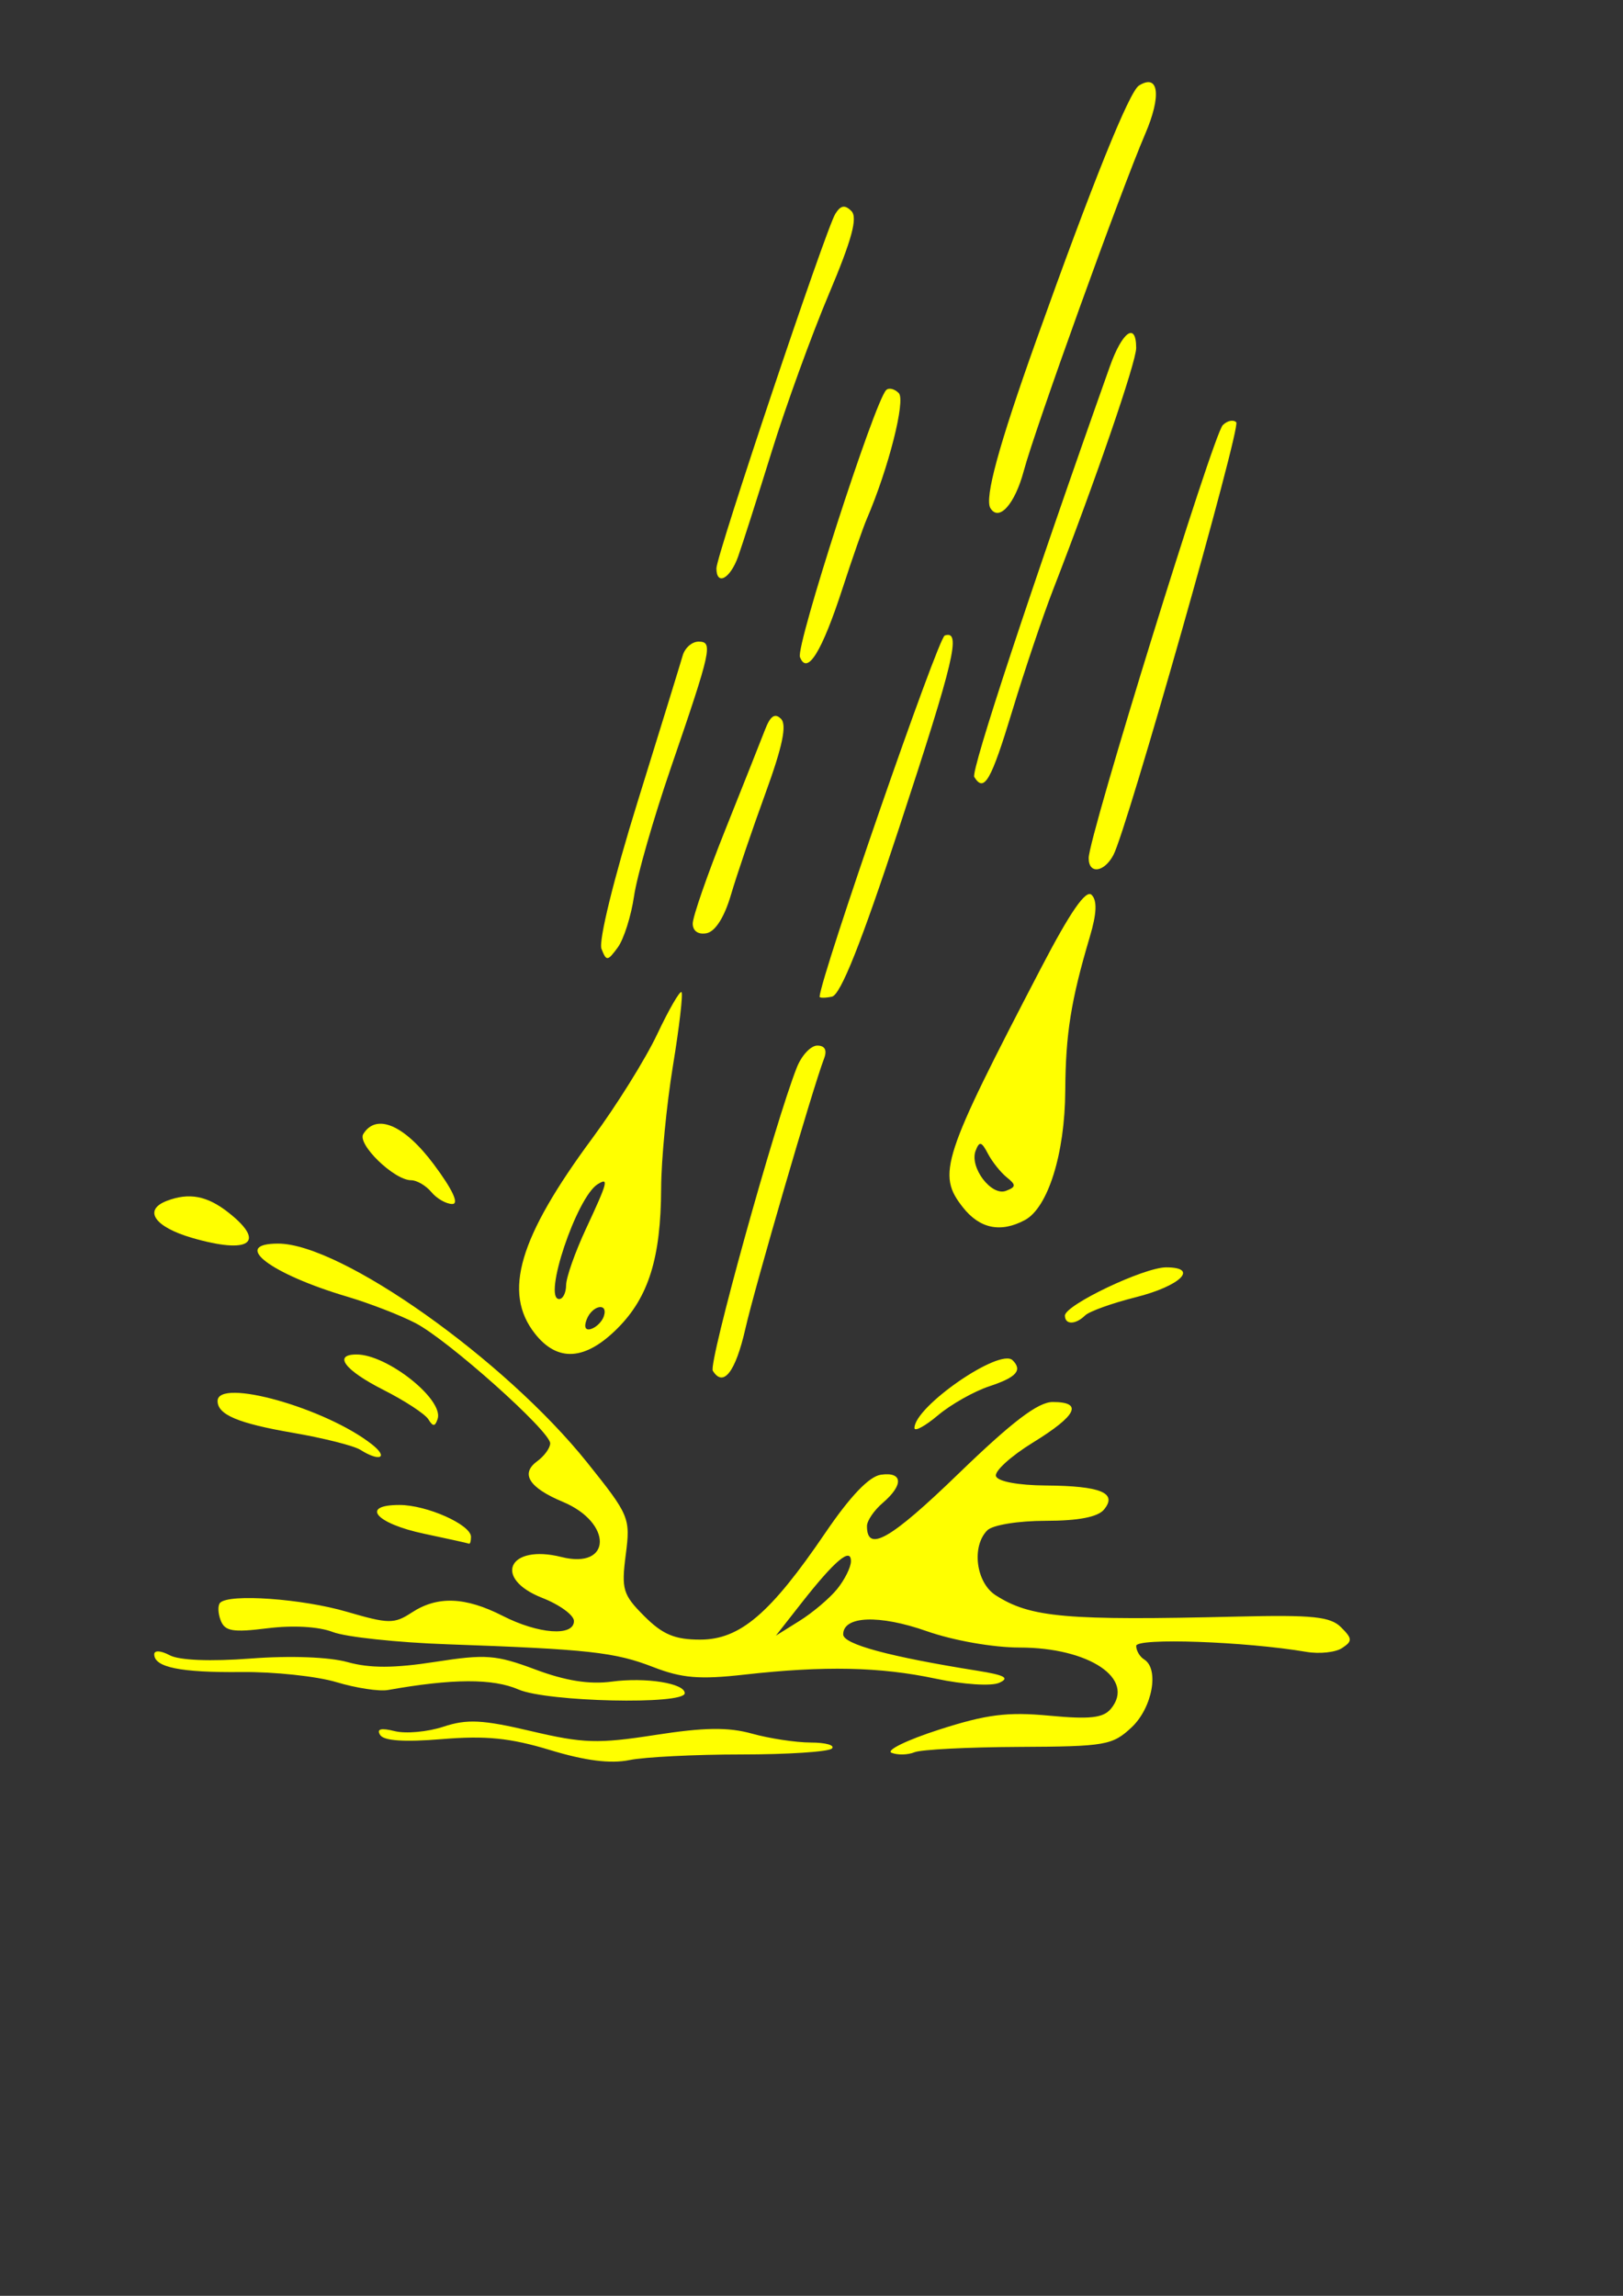<?xml version="1.0"?><svg width="744.094" height="1052.362" xmlns="http://www.w3.org/2000/svg">
 <rect width="100%" height="100%" fill="#333333" stroke="none"/>
 <title>rain</title>

 <g>
  <title>Layer 1</title>
  <g id="layer1">
   <path fill="#ffff00" id="path2481" d="m252.244,802.208c-18.275,-5.549 -29.451,-6.683 -49.537,-5.028c-17.323,1.427 -26.77,0.792 -28.441,-1.913c-1.713,-2.772 0.397,-3.322 6.685,-1.744c5.053,1.268 15.106,0.353 22.34,-2.035c10.856,-3.583 17.881,-3.227 40.239,2.038c23.934,5.636 30.559,5.84 56.929,1.747c22.512,-3.494 33.411,-3.638 44.365,-0.588c7.987,2.224 20.104,4.052 26.927,4.063c6.822,0.011 11.167,1.246 9.655,2.743c-1.512,1.498 -20.164,2.723 -41.449,2.723c-21.285,0 -44.418,1.16 -51.407,2.579c-8.663,1.758 -20.217,0.299 -36.306,-4.586zm156.521,1.25c-2.772,-1.099 7.031,-5.879 21.784,-10.623c21.784,-7.005 31.283,-8.207 50.559,-6.398c18.56,1.742 24.709,1.055 28.2,-3.151c11.405,-13.742 -9.99,-28.083 -41.897,-28.083c-12.104,0 -30.332,-3.216 -42.532,-7.504c-21.796,-7.661 -38.303,-7.02 -38.303,1.487c0,4.502 21.157,10.22 61.72,16.681c12.385,1.973 14.757,3.304 9.803,5.504c-3.649,1.62 -16.475,0.786 -29.045,-1.888c-25.57,-5.441 -51.073,-5.979 -87.861,-1.853c-20.488,2.298 -28.581,1.621 -41.752,-3.492c-17.546,-6.811 -29.615,-8.144 -94.395,-10.428c-22.963,-0.81 -46.557,-3.334 -52.431,-5.609c-6.465,-2.505 -18.267,-3.189 -29.908,-1.735c-15.982,1.997 -19.619,1.387 -21.537,-3.613c-1.27,-3.308 -1.373,-6.95 -0.231,-8.093c4.214,-4.214 37.563,-1.844 57.986,4.12c19.266,5.626 21.787,5.659 29.825,0.393c11.765,-7.709 24.549,-7.246 41.71,1.509c16.433,8.384 32.675,9.56 32.675,2.366c0,-2.692 -6.535,-7.462 -14.522,-10.6c-22.911,-9 -15.463,-24.83 8.815,-18.737c23.08,5.793 23.568,-15.701 0.574,-25.308c-15.446,-6.454 -19.521,-12.885 -11.759,-18.561c3.3,-2.413 6.001,-6.12 6.001,-8.237c0,-5.573 -46.756,-47.316 -61.72,-55.103c-6.989,-3.637 -21.075,-9.093 -31.302,-12.125c-35.48,-10.518 -53.482,-24.333 -31.706,-24.333c28.829,0 103.954,53.202 141.671,100.328c19.409,24.25 19.889,25.399 17.699,42.309c-2.057,15.876 -1.32,18.313 8.504,28.137c8.415,8.415 13.988,10.756 25.611,10.756c18.26,0 32.172,-11.872 57.431,-49.013c11.398,-16.76 20.055,-25.809 25.422,-26.574c10.092,-1.439 10.506,4.649 0.877,12.894c-3.994,3.419 -7.261,8.208 -7.261,10.642c0,12.318 10.734,6.191 41.79,-23.853c24.819,-24.01 36.646,-33.014 43.366,-33.014c14.123,0 11.107,6.179 -9.078,18.599c-10.075,6.199 -17.694,13.127 -16.931,15.396c0.819,2.435 10.195,4.188 22.887,4.277c25.206,0.178 32.971,3.406 26.616,11.063c-2.82,3.398 -11.802,5.123 -26.68,5.123c-12.603,0 -24.337,1.909 -26.785,4.357c-7.338,7.338 -5.207,23.975 3.812,29.762c15.982,10.254 32.102,11.672 111.179,9.776c34.205,-0.82 42.304,0.024 47.198,4.919c5.209,5.21 5.263,6.334 0.461,9.512c-2.995,1.982 -10.347,2.772 -16.338,1.756c-28.149,-4.776 -78.058,-6.527 -78.058,-2.739c0,2.172 1.634,4.959 3.631,6.194c7.058,4.362 3.776,22.196 -5.727,31.124c-8.767,8.236 -12.03,8.803 -51.736,8.983c-23.308,0.106 -44.829,1.206 -47.824,2.446c-2.995,1.24 -7.714,1.355 -10.486,0.257zm-24.993,-75.031c3.45,-4.243 6.309,-9.957 6.354,-12.698c0.109,-6.751 -7.373,-0.45 -22.748,19.156l-11.662,14.872l10.892,-6.807c5.99,-3.744 13.715,-10.279 17.165,-14.522zm-146.05,46.013c-11.771,-5.115 -30.202,-5.04 -59.905,0.242c-3.994,0.71 -14.613,-0.918 -23.599,-3.618c-8.986,-2.7 -28.591,-4.783 -43.567,-4.628c-27.881,0.289 -39.936,-2.162 -39.936,-8.12c0,-1.928 3.032,-1.747 7.087,0.423c4.362,2.334 18.671,2.911 37.214,1.499c18.006,-1.371 35.832,-0.71 44.307,1.644c10.245,2.845 21.377,2.82 40.108,-0.092c23.317,-3.625 27.953,-3.273 46.052,3.499c13.862,5.186 24.757,6.909 35.008,5.534c15.554,-2.086 33.501,0.771 33.436,5.324c-0.076,5.394 -63.113,3.982 -76.205,-1.707zm-43.272,-71.403c-22.192,-4.685 -29.483,-13.185 -11.309,-13.185c12.516,0 32.798,9.038 32.798,14.616c0,1.946 -0.408,3.354 -0.908,3.13c-0.499,-0.224 -9.761,-2.276 -20.581,-4.56zm-29.26,-38.473c-2.951,-1.866 -16.838,-5.369 -30.86,-7.784c-25.119,-4.326 -34.57,-8.31 -34.57,-14.57c0,-10.746 49.629,3.204 70.796,19.9c7.789,6.144 3.541,8.087 -5.366,2.454zm254.061,-9.983c0,-9.839 39.187,-36.88 45.009,-31.058c4.609,4.609 1.744,7.823 -10.611,11.901c-7.04,2.323 -17.659,8.313 -23.599,13.311c-5.94,4.998 -10.8,7.629 -10.8,5.846zm-222.873,-4.006c-1.505,-2.436 -10.79,-8.509 -20.633,-13.497c-17.694,-8.966 -23.176,-16.207 -12.27,-16.207c14.122,0 40.123,20.684 37.163,29.563c-1.188,3.564 -2.125,3.595 -4.26,0.141zm130.417,-22.243c-2.099,-3.396 28.473,-113.698 38.546,-139.07c2.18,-5.491 6.391,-9.984 9.357,-9.984c3.512,0 4.595,2.082 3.104,5.966c-5.092,13.269 -31.729,104.705 -36.066,123.801c-4.51,19.857 -10.116,27.094 -14.941,19.286zm-81.548,-17.027c-14.809,-18.826 -7.414,-43.944 26.394,-89.66c10.922,-14.768 24.264,-36.165 29.649,-47.548c5.385,-11.383 10.41,-20.078 11.167,-19.321c0.757,0.757 -1.017,15.973 -3.941,33.815c-2.924,17.841 -5.354,43.058 -5.4,56.038c-0.113,31.914 -5.746,49.996 -20.023,64.273c-14.778,14.778 -27.478,15.584 -37.846,2.404zm31.58,-7.906c2.178,-6.535 -5.326,-5.161 -7.858,1.438c-1.357,3.536 -0.545,5.196 2.108,4.311c2.373,-0.791 4.961,-3.378 5.751,-5.749zm-17.285,-14.295c0.019,-3.494 4.104,-15.093 9.076,-25.775c10.088,-21.671 10.633,-23.743 5.385,-20.499c-9.634,5.954 -25.278,52.628 -17.64,52.628c1.729,0 3.159,-2.859 3.179,-6.354zm228.691,13.939c0,-4.833 36.255,-22.108 46.398,-22.108c15.3,0 6.6,8.535 -13.97,13.706c-10.846,2.726 -21.272,6.476 -23.169,8.333c-4.403,4.309 -9.258,4.346 -9.258,0.07zm-400.272,-35.655c-17.177,-5.008 -22.426,-12.732 -11.502,-16.924c10.217,-3.92 18.49,-2.363 28.258,5.321c17.597,13.842 9.694,19.315 -16.756,11.603zm353.488,-13.981c-11.972,-15.22 -9.609,-22.455 35.811,-109.646c13.44,-25.8 20.612,-36.168 23.216,-33.564c2.604,2.604 2.354,8.529 -0.811,19.18c-8.669,29.174 -11.117,44.525 -11.275,70.704c-0.173,28.737 -7.921,53.51 -18.509,59.176c-11.102,5.942 -20.713,3.964 -28.433,-5.85zm20.112,-13.746c-2.806,-2.26 -6.695,-7.147 -8.642,-10.86c-2.932,-5.589 -3.899,-5.817 -5.623,-1.324c-2.911,7.586 7.209,20.959 13.914,18.386c4.656,-1.787 4.708,-2.693 0.352,-6.201zm-263.776,6.783c-2.486,-2.995 -6.679,-5.446 -9.319,-5.446c-7.732,0 -24.802,-16.509 -21.909,-21.189c5.986,-9.685 18.844,-4.147 32.338,13.928c8.581,11.494 11.692,18.153 8.481,18.153c-2.789,0 -7.106,-2.451 -9.591,-5.446zm177.978,-89.591c0.651,-9.703 54.31,-164.527 57.375,-165.549c7.682,-2.561 4.491,10.89 -20.905,88.133c-17.341,52.742 -26.837,76.604 -30.808,77.416c-3.158,0.646 -5.706,0.646 -5.662,0zm-100.009,-21.946c-1.386,-3.574 5.682,-32.336 16.505,-67.166c10.411,-33.504 19.744,-63.775 20.74,-67.269c0.997,-3.494 4.262,-6.354 7.258,-6.354c6.731,0 5.951,3.546 -12.772,58.089c-7.883,22.963 -15.435,49.292 -16.783,58.507c-1.348,9.215 -4.717,19.835 -7.488,23.599c-4.674,6.349 -5.213,6.392 -7.461,0.594zm41.841,-11.564c0,-3.102 6.708,-22.418 14.906,-42.926c8.199,-20.508 16.428,-41.228 18.288,-46.047c2.406,-6.234 4.504,-7.637 7.275,-4.867c2.771,2.771 0.711,12.625 -7.144,34.174c-6.07,16.654 -13.193,37.619 -15.828,46.587c-2.991,10.181 -7.177,16.759 -11.144,17.511c-3.841,0.729 -6.354,-1.025 -6.354,-4.434zm181.529,-29.99c0,-9.8 57.081,-194.074 61.479,-198.472c2.063,-2.063 4.846,-2.656 6.184,-1.317c2.254,2.254 -50.113,186.68 -56.325,198.364c-4.256,8.005 -11.338,8.896 -11.338,1.425zm-52.453,-37.206c-1.653,-2.675 26.221,-87.048 62.173,-188.191c5.709,-16.061 12.063,-20.513 12.063,-8.451c0,6.504 -18.648,60.738 -38.172,111.015c-4.652,11.981 -13.044,36.896 -18.649,55.366c-9.758,32.161 -12.884,37.593 -17.416,30.261zm-79.915,-54.952c-1.966,-5.066 34.202,-117.064 39.522,-122.385c1.211,-1.211 3.811,-0.593 5.777,1.373c3.246,3.246 -4.709,34.557 -14.649,57.66c-1.718,3.994 -6.706,18.269 -11.083,31.723c-9.548,29.344 -16.249,40.176 -19.568,31.628zm-38.3,-40.66c-0.039,-5.851 50.126,-155.409 54.502,-162.491c2.44,-3.949 4.384,-4.294 7.368,-1.309c2.985,2.985 0.264,13.03 -10.316,38.091c-7.904,18.72 -19.696,51.192 -26.205,72.158c-6.509,20.967 -13.433,42.614 -15.387,48.105c-3.628,10.197 -9.909,13.63 -9.963,5.446zm125.627,-27.583c-2.806,-4.539 3.807,-28.774 20.955,-76.796c25.804,-72.262 42.693,-114.161 47.135,-116.935c9.104,-5.685 10.428,4.598 2.858,22.196c-11.109,25.825 -50.495,135.11 -55.682,154.504c-4.065,15.197 -11.366,23.342 -15.266,17.031z"/>
  </g>
 </g>
</svg>